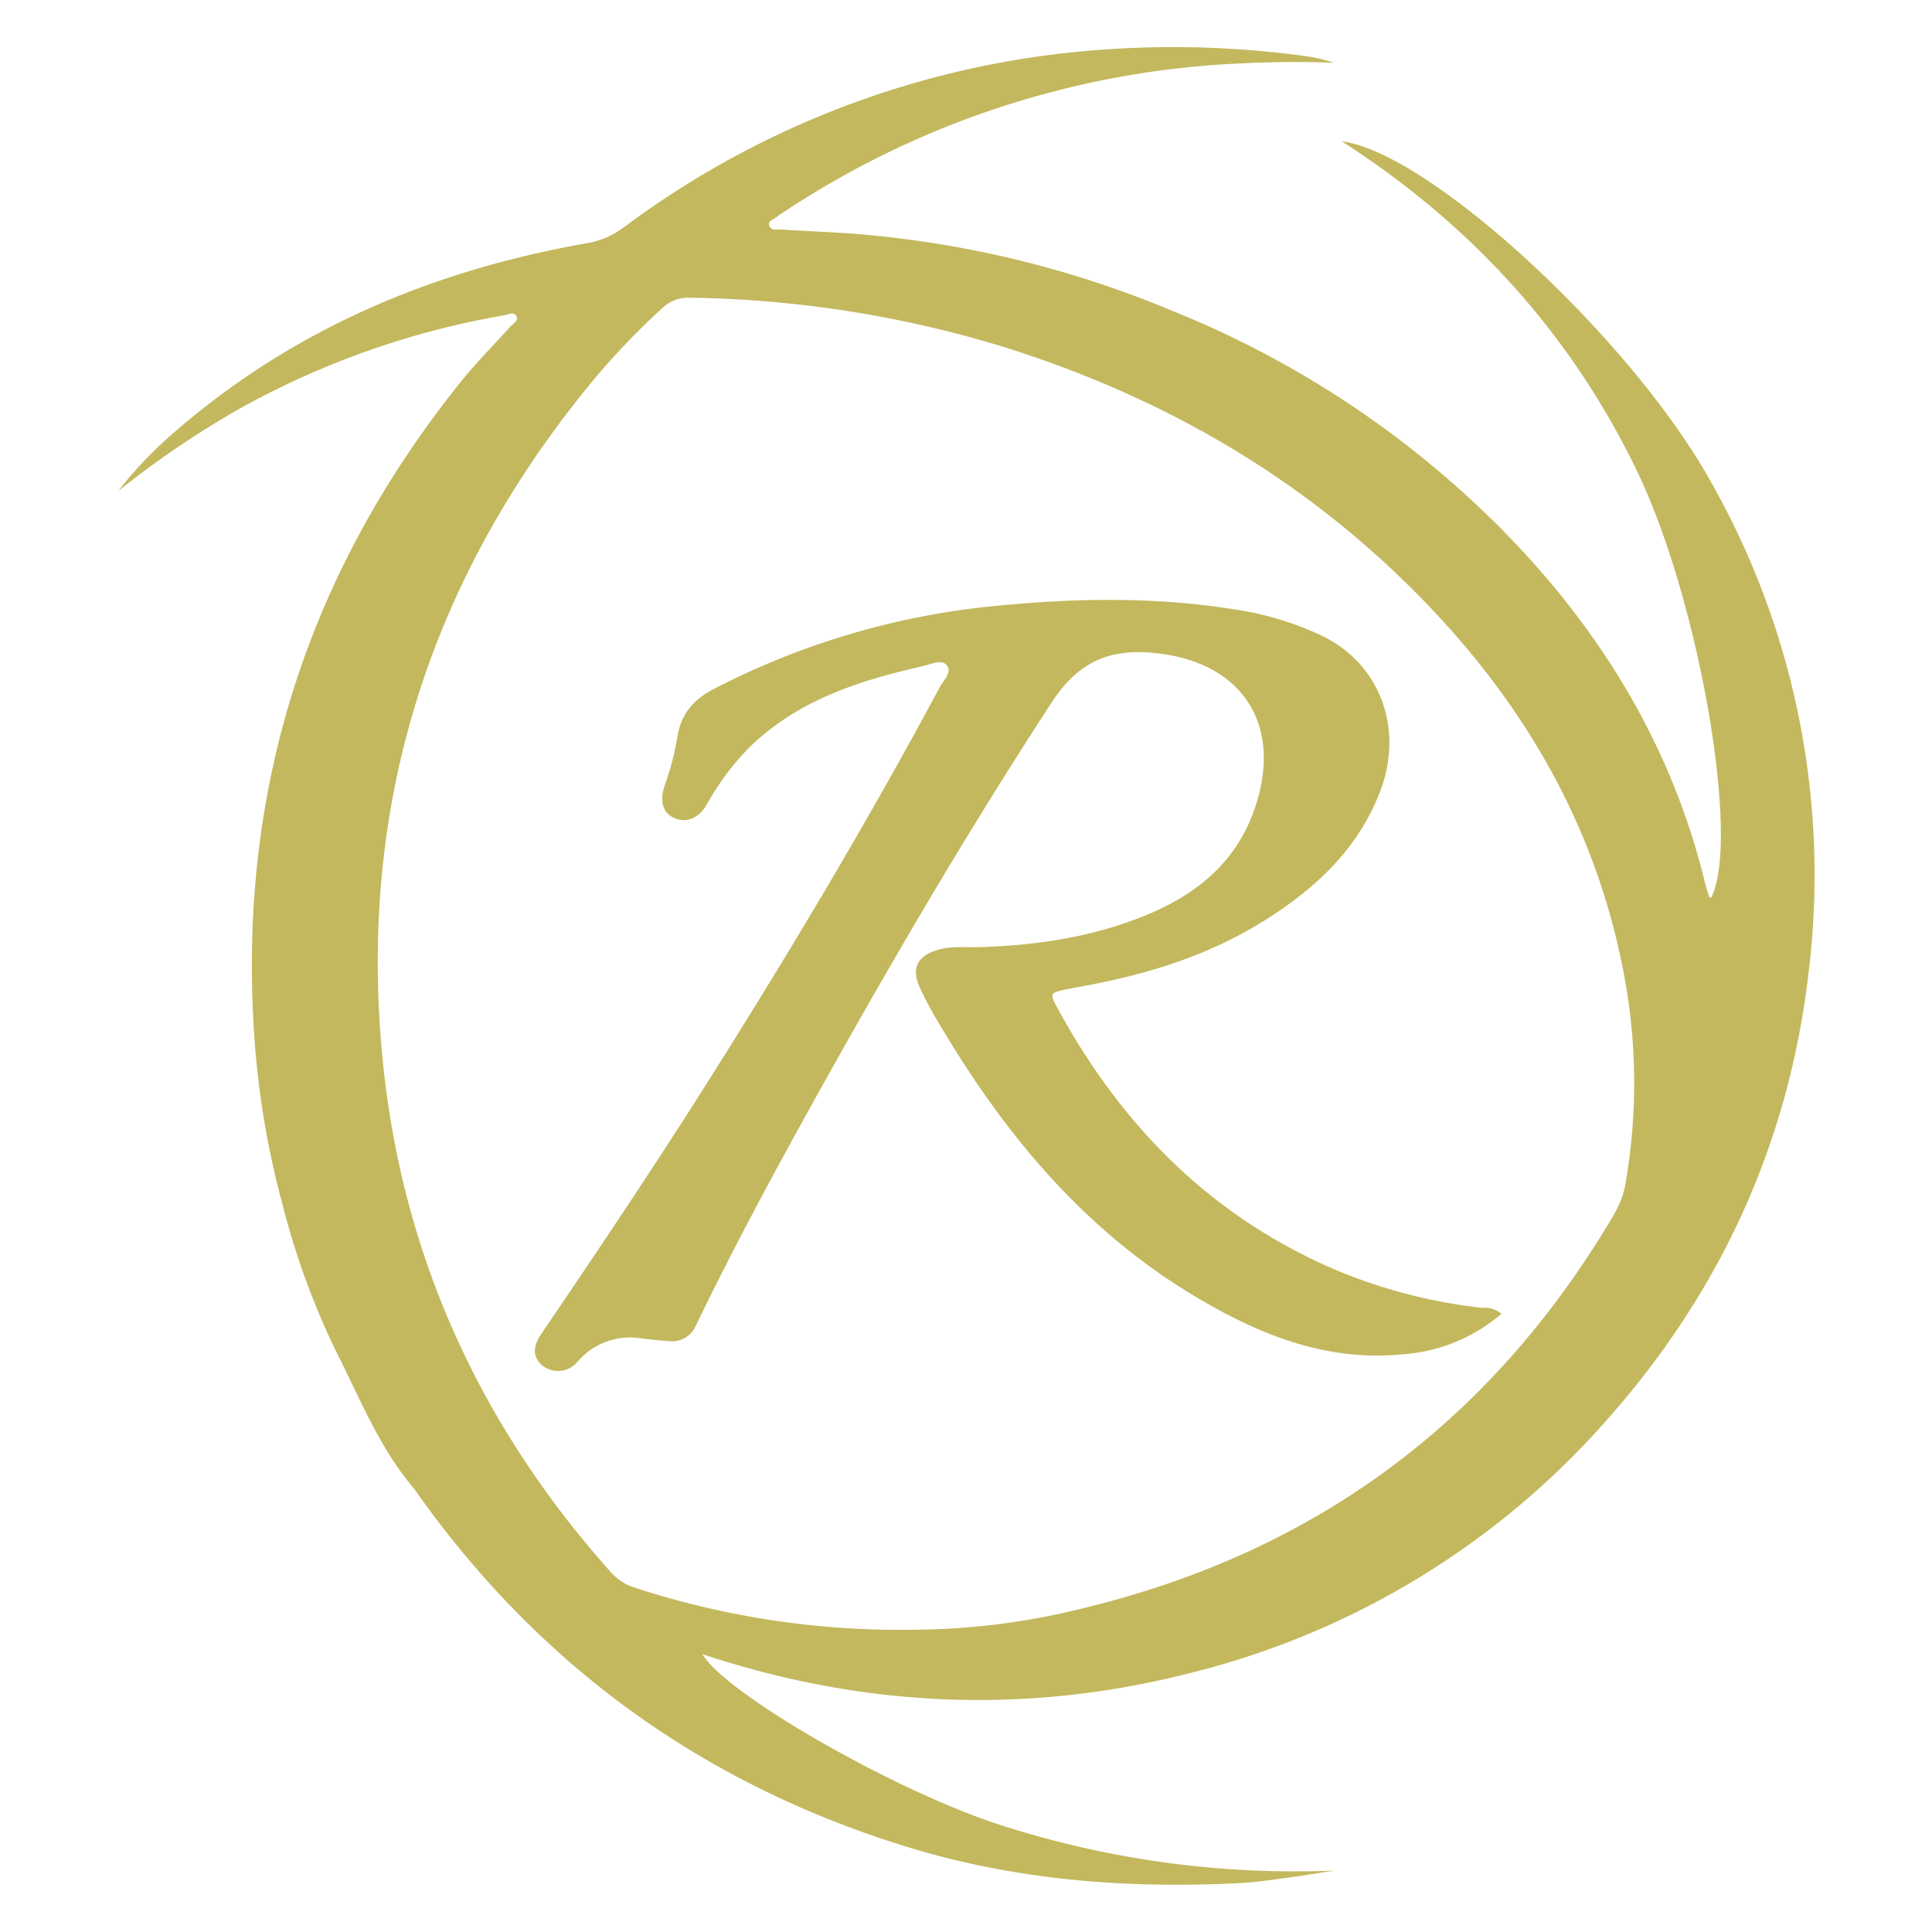 <?xml version="1.0" encoding="UTF-8"?>
<svg xmlns="http://www.w3.org/2000/svg" id="Ebene_1" data-name="Ebene 1" viewBox="0 0 300 300">
  <path d="M18.33,76.28a63.15,63.15,0,0,1,8.78-9.2C45.56,51.07,67.18,42,91,37.79a13.22,13.22,0,0,0,5.82-2.46,140.68,140.68,0,0,1,64.5-26.58,151.84,151.84,0,0,1,41.67,0,22.57,22.57,0,0,1,4.12,1c-4.84-.2-9.67-.14-14.5.1A139.32,139.32,0,0,0,121.59,33a8,8,0,0,0-1,.7c-.46.4-1.44.57-1.13,1.37s1.15.53,1.79.57c3,.18,6.08.33,9.13.5a160.48,160.48,0,0,1,51.76,12.17,151.78,151.78,0,0,1,51,33.83c15.31,15.49,26.36,33.49,31.58,54.81.18.72.4,1.43.62,2.14,0,.14.21.24.32.36,4.65-8.5-1.69-46.24-11.64-66.67-10.3-21.17-25.68-38-45.67-50.83,13.4,1.64,44.48,30.08,57.11,52.5a123.85,123.85,0,0,1,15.41,76.29c-3,26.34-13.5,49.48-31,69.34a126.67,126.67,0,0,1-64.6,39.59c-25.56,6.61-50.93,5.57-76.2-2.81,3.63,6.18,29.53,21,45.71,26.34a149,149,0,0,0,52.43,7.26c-2.4.37-4.8.78-7.21,1.1s-4.91.71-7.37.84c-17.58.9-34.92-.42-51.85-5.64Q93.2,272.1,64.51,231.47c0-.06-.08-.14-.13-.21C59,225,56,217.38,52.34,210.15A119.58,119.58,0,0,1,43.86,187a134.44,134.44,0,0,1-4.24-24.32C36.55,123.81,47.37,89.3,71.78,59c2.33-2.88,5-5.51,7.45-8.27.42-.47,1.29-.89,1-1.56-.4-.9-1.32-.31-2-.2a129.37,129.37,0,0,0-41.92,15A143.86,143.86,0,0,0,18.33,76.28ZM141.4,253.07a110.18,110.18,0,0,0,26.8-3.35c35-8.44,62-27.89,80.87-58.56,1.37-2.23,2.81-4.42,3.29-7.13a90.89,90.89,0,0,0-.52-34.4c-4.37-21.38-14.79-39.57-29.7-55.24C203.73,75,181.42,61.91,156,53.92a174.49,174.49,0,0,0-48.92-7.69,5.74,5.74,0,0,0-4.23,1.61A114.33,114.33,0,0,0,90.52,61c-24.54,30.62-35.1,65.54-31,104.54,3.16,29.92,15.24,56.09,35.3,78.55a8.1,8.1,0,0,0,3.64,2.41A132.69,132.69,0,0,0,141.4,253.07Z" style="fill:#c3b85d"></path>
  <path d="M233.15,204a26.28,26.28,0,0,1-15.51,6.31c-11.74,1.12-22.08-3.06-31.85-8.87-17.18-10.21-29.57-25-39.67-42a58.8,58.8,0,0,1-3.3-6.09c-1.38-3.09-.33-5,3-5.91,2-.56,4.1-.31,6.15-.37,9-.26,17.75-1.56,26.08-5s14.51-8.79,17.14-17.64c3.72-12.45-2.67-21.59-15.59-23-7.21-.79-12.09,1.21-16.29,7.64-13.17,20.18-25.31,40.94-37,62-6.37,11.46-12.58,23-18.28,34.81a4,4,0,0,1-4.22,2.36c-1.4-.08-2.8-.23-4.18-.41a10.7,10.7,0,0,0-10,3.68,3.92,3.92,0,0,1-5.53.43c-1.67-1.59-1.08-3.27,0-4.89,8.44-12.41,16.79-24.87,24.84-37.54,13-20.53,25.52-41.4,37-62.84.56-1,1.9-2.23,1.13-3.3s-2.32-.29-3.49,0c-10,2.26-19.62,5.27-27.18,12.65a40.51,40.51,0,0,0-6.64,8.89c-1.2,2.1-3.07,2.9-4.92,2.17s-2.5-2.57-1.64-5.07a44.31,44.31,0,0,0,2-7.65c.57-3.61,2.64-5.86,5.8-7.46a120,120,0,0,1,42.15-12.67c12.91-1.35,25.83-1.66,38.71.42a47.86,47.86,0,0,1,13.44,4.09c9.09,4.41,12.78,14.52,8.92,24.38-3.47,8.86-10.07,14.93-17.91,19.84-8.37,5.24-17.6,8.18-27.23,10-1.06.2-2.11.39-3.16.6-3,.6-3,.62-1.59,3.2,9.83,18,23.52,31.9,42.49,40.18a81.67,81.67,0,0,0,23.36,6.14A4.22,4.22,0,0,1,233.15,204Z" style="fill:#c3b85d"></path>
</svg>
